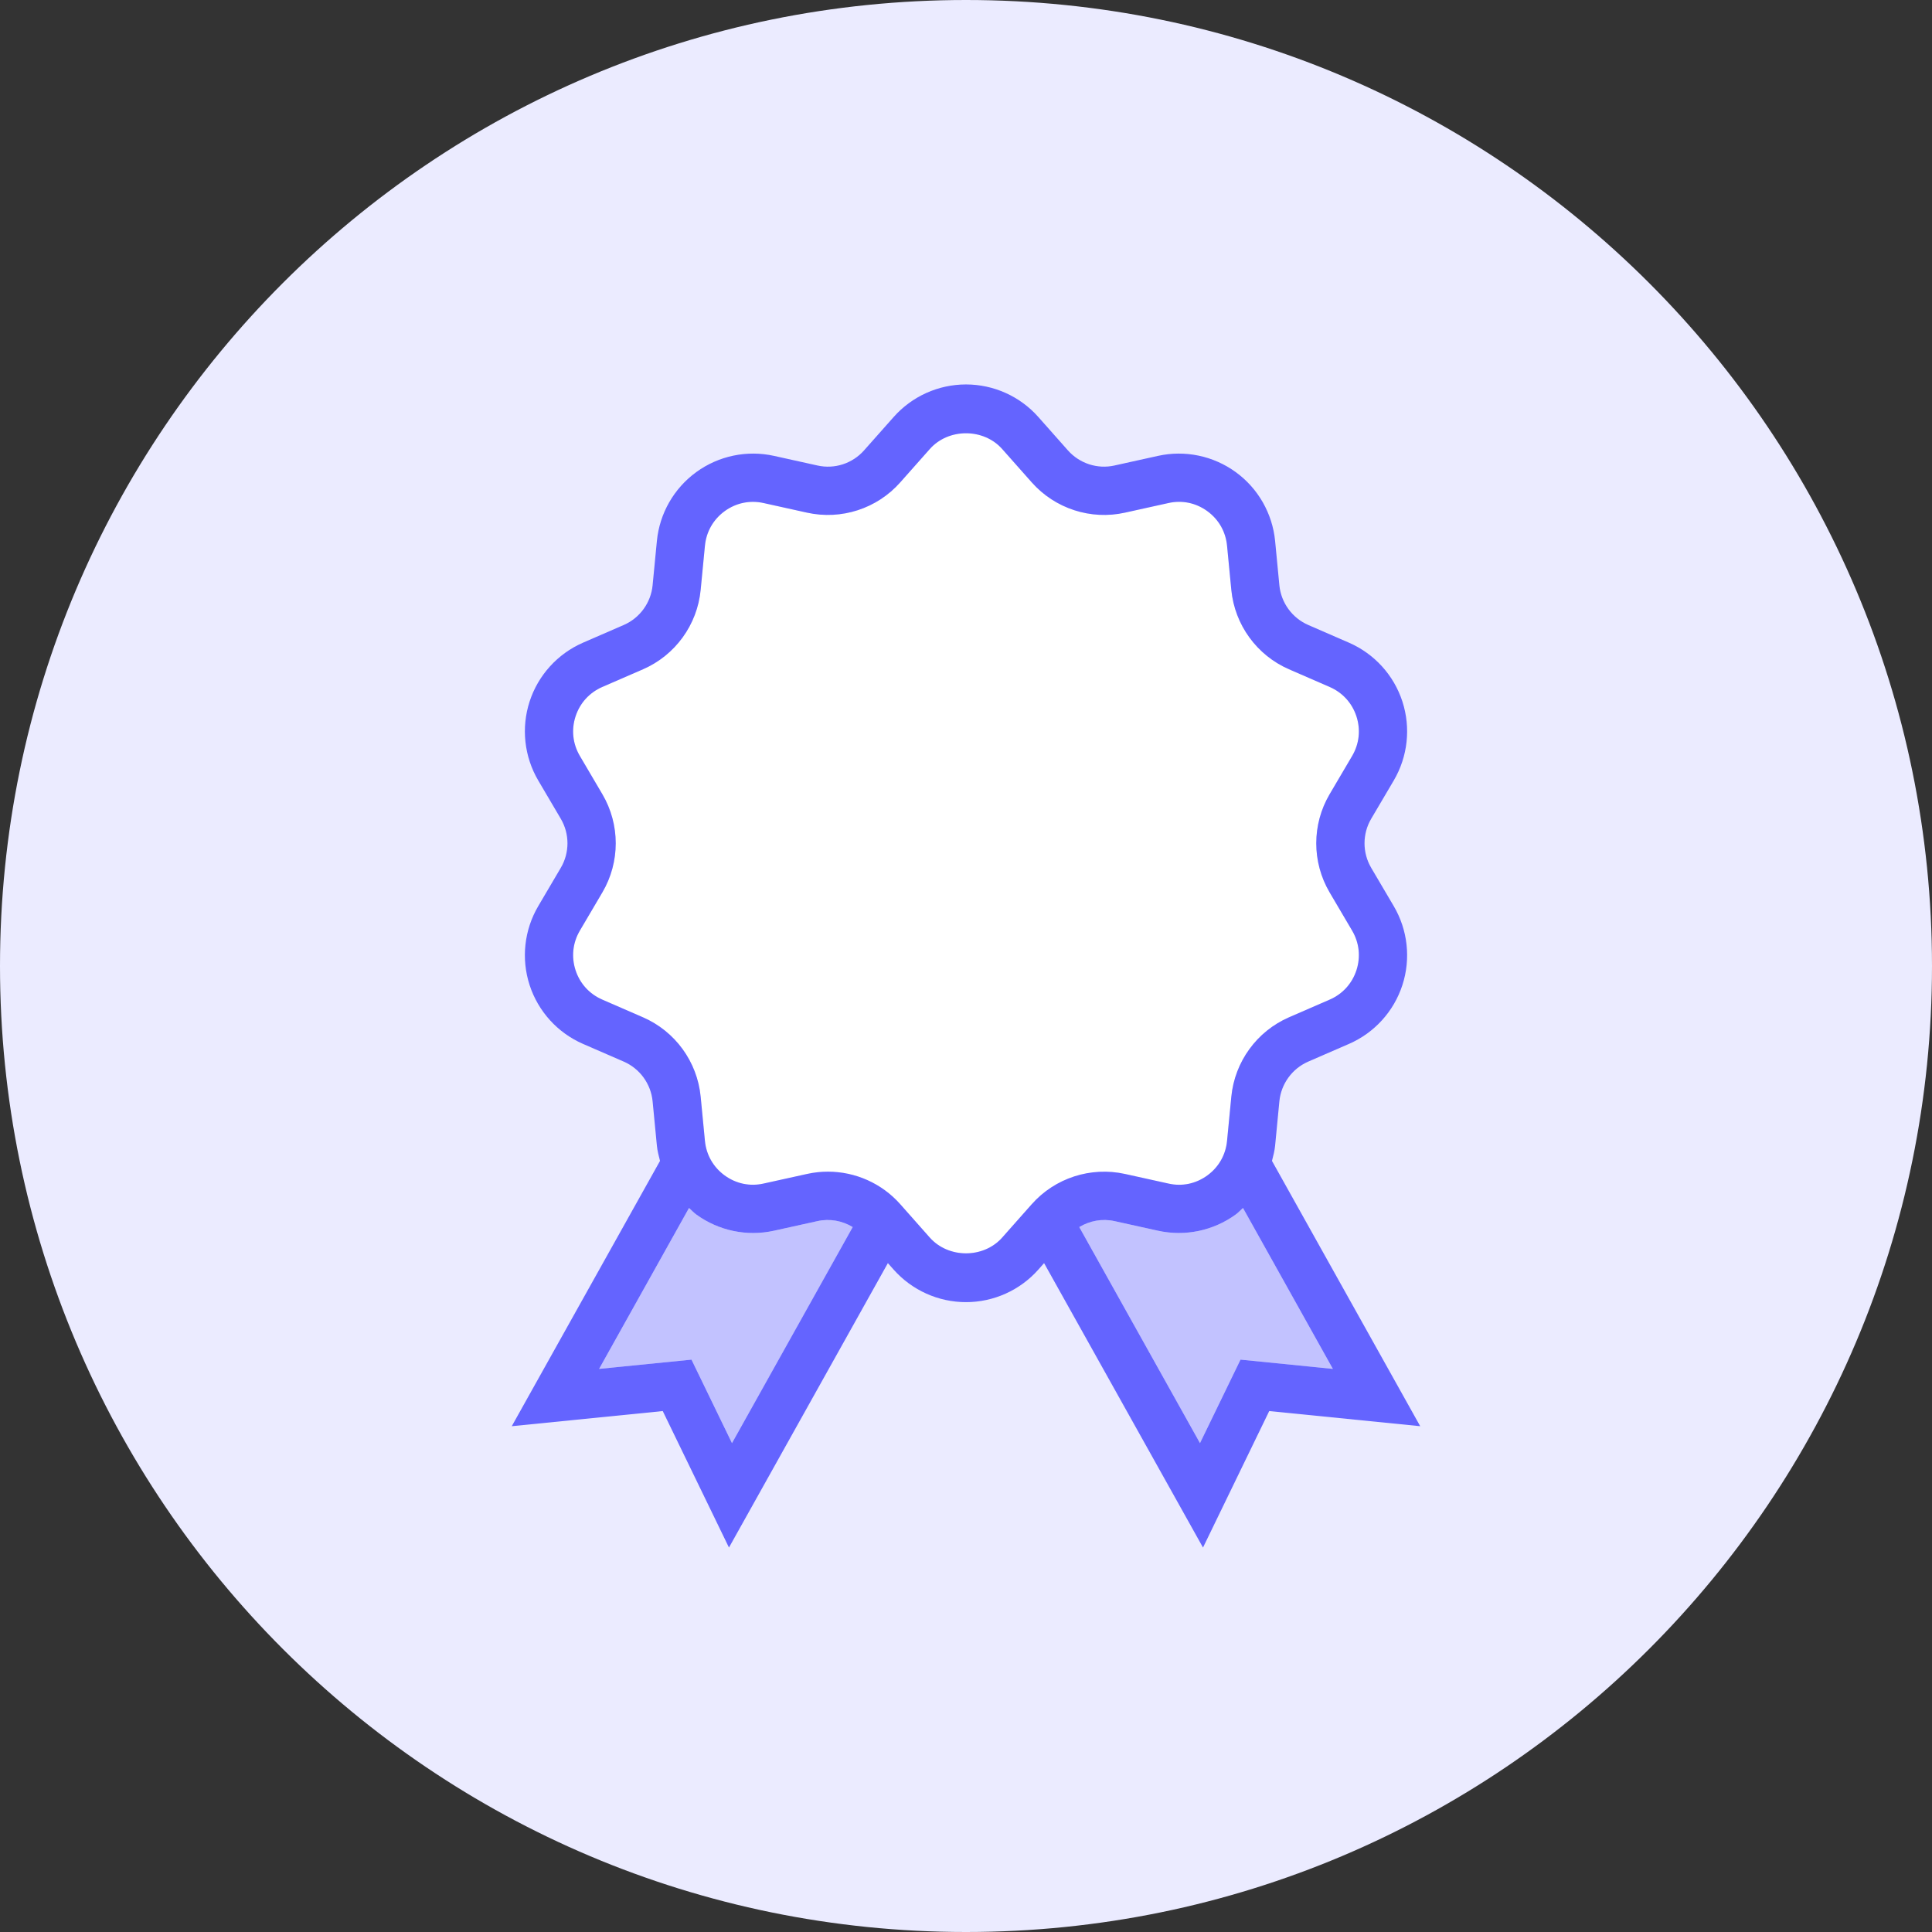 <?xml version="1.0" encoding="UTF-8"?>
<svg width="80px" height="80px" viewBox="0 0 80 80" version="1.1" xmlns="http://www.w3.org/2000/svg" xmlns:xlink="http://www.w3.org/1999/xlink">
    <rect x="0" y="0" width="80" height="80" fill="#333333" stroke="none"/>
    <title>Icons-New-Big/Awards_80x80</title>
    <g id="Icons-New-Big/Awards_80x80" stroke="none" stroke-width="1" fill="none" fill-rule="evenodd">
        <g id="Group-11">
            <path d="M80,40 C80,62.092 62.092,80 40,80 C17.908,80 0,62.092 0,40 C0,17.908 17.908,0 40,0 C62.092,0 80,17.908 80,40" id="Fill-1" fill="#EBEBFF"></path>
            <path d="M38.499,51.243 L37.279,49.865 C36.511,48.997 35.414,48.515 34.282,48.515 C33.994,48.515 33.704,48.547 33.417,48.61 L31.619,49.008 C31.049,49.136 30.478,49.014 30.008,48.673 C29.537,48.33 29.247,47.823 29.19,47.244 L29.014,45.411 C28.873,43.965 27.959,42.705 26.626,42.125 L24.938,41.39 C24.405,41.158 24.012,40.725 23.832,40.173 C23.652,39.619 23.716,39.038 24.01,38.537 L24.945,36.949 C25.681,35.697 25.681,34.14 24.944,32.888 L24.011,31.302 C23.716,30.8 23.652,30.219 23.832,29.665 C24.012,29.112 24.405,28.68 24.937,28.447 L26.627,27.713 C27.959,27.133 28.873,25.873 29.014,24.426 L29.19,22.595 C29.247,22.014 29.537,21.508 30.008,21.165 C30.478,20.824 31.051,20.703 31.619,20.83 L33.416,21.227 C34.836,21.542 36.315,21.061 37.278,19.972 L38.5,18.595 C39.271,17.722 40.728,17.722 41.5,18.595 L42.721,19.972 C43.686,21.061 45.168,21.543 46.583,21.227 L48.381,20.83 C48.95,20.701 49.521,20.823 49.992,21.165 C50.463,21.508 50.753,22.014 50.81,22.594 L50.986,24.427 C51.127,25.873 52.041,27.133 53.374,27.713 L55.061,28.447 C55.595,28.68 55.988,29.112 56.168,29.665 C56.348,30.219 56.284,30.8 55.99,31.301 L55.055,32.889 C54.319,34.14 54.319,35.697 55.056,36.95 L55.989,38.536 C56.284,39.038 56.348,39.619 56.168,40.173 C55.988,40.725 55.595,41.158 55.062,41.39 L53.373,42.125 C52.041,42.705 51.127,43.965 50.986,45.412 L50.81,47.243 C50.753,47.823 50.463,48.33 49.992,48.673 C49.522,49.014 48.952,49.138 48.381,49.008 L46.584,48.61 C45.165,48.299 43.685,48.776 42.722,49.865 L41.5,51.243 C40.728,52.116 39.272,52.116 38.499,51.243" id="Fill-3" fill="#FFFFFF"></path>
            <path d="M51.367,56.3 L49.689,59.757 L44.69,50.81 C45.124,50.549 45.643,50.45 46.151,50.564 L47.949,50.961 C49.068,51.208 50.24,50.964 51.167,50.291 C51.277,50.211 51.367,50.11 51.469,50.019 L55.191,56.683 L51.367,56.3 Z" id="Fill-5" fill="#C2C2FF"></path>
            <path d="M28.633,56.3 L24.809,56.683 L28.531,50.019 C28.633,50.11 28.723,50.211 28.833,50.291 C29.759,50.964 30.931,51.209 32.051,50.961 L33.85,50.564 C34.358,50.449 34.877,50.549 35.31,50.81 L30.311,59.757 L28.633,56.3 Z" id="Fill-7" fill="#C2C2FF"></path>
            <path d="M51.367,56.3 L49.689,59.757 L44.69,50.81 C45.124,50.549 45.643,50.45 46.151,50.564 L47.949,50.961 C49.068,51.208 50.24,50.964 51.167,50.291 C51.277,50.211 51.367,50.11 51.469,50.019 L55.191,56.683 L51.367,56.3 Z M38.499,51.243 L37.279,49.865 C36.511,48.997 35.414,48.516 34.282,48.516 C33.994,48.516 33.704,48.547 33.417,48.611 L31.619,49.008 C31.049,49.136 30.478,49.014 30.008,48.673 C29.537,48.33 29.247,47.823 29.19,47.244 L29.013,45.411 C28.873,43.965 27.959,42.705 26.626,42.125 L24.938,41.391 C24.405,41.158 24.012,40.726 23.832,40.173 C23.652,39.619 23.716,39.038 24.01,38.537 L24.945,36.949 C25.68,35.697 25.68,34.141 24.944,32.888 L24.011,31.302 C23.716,30.8 23.652,30.219 23.832,29.665 C24.012,29.113 24.405,28.68 24.937,28.447 L26.627,27.713 C27.959,27.133 28.873,25.873 29.013,24.426 L29.19,22.595 C29.247,22.015 29.537,21.508 30.008,21.165 C30.478,20.824 31.051,20.703 31.619,20.83 L33.416,21.228 C34.836,21.542 36.315,21.062 37.278,19.973 L38.5,18.595 C39.271,17.722 40.728,17.722 41.5,18.595 L42.721,19.973 C43.685,21.062 45.168,21.543 46.583,21.228 L48.381,20.83 C48.95,20.701 49.521,20.823 49.992,21.165 C50.463,21.508 50.753,22.015 50.809,22.594 L50.986,24.427 C51.127,25.873 52.041,27.133 53.374,27.713 L55.061,28.447 C55.595,28.68 55.988,29.113 56.168,29.665 C56.347,30.219 56.284,30.8 55.99,31.301 L55.055,32.889 C54.319,34.141 54.319,35.697 55.055,36.95 L55.989,38.536 C56.284,39.038 56.347,39.619 56.168,40.173 C55.988,40.726 55.595,41.158 55.062,41.391 L53.373,42.125 C52.041,42.705 51.127,43.965 50.986,45.412 L50.809,47.243 C50.753,47.823 50.463,48.33 49.992,48.673 C49.522,49.015 48.952,49.138 48.381,49.008 L46.584,48.611 C45.165,48.299 43.684,48.777 42.721,49.865 L41.5,51.243 C40.728,52.116 39.272,52.116 38.499,51.243 L38.499,51.243 Z M28.633,56.3 L24.808,56.683 L28.531,50.019 C28.633,50.11 28.722,50.211 28.833,50.291 C29.759,50.964 30.93,51.209 32.051,50.961 L33.849,50.564 C34.357,50.449 34.877,50.549 35.309,50.81 L30.31,59.757 L28.633,56.3 Z M52.67,48.07 C52.724,47.862 52.779,47.653 52.8,47.436 L52.976,45.605 C53.047,44.88 53.505,44.249 54.171,43.959 L55.86,43.225 C56.91,42.768 57.716,41.88 58.07,40.791 C58.424,39.701 58.294,38.51 57.713,37.522 L56.779,35.936 C56.41,35.309 56.41,34.529 56.778,33.904 L57.714,32.316 C58.294,31.328 58.424,30.137 58.07,29.047 C57.716,27.958 56.91,27.071 55.859,26.613 L54.172,25.879 C53.505,25.589 53.047,24.958 52.976,24.235 L52.8,22.402 C52.689,21.261 52.095,20.221 51.167,19.547 C50.24,18.874 49.068,18.629 47.949,18.877 L46.15,19.275 C45.441,19.435 44.702,19.192 44.218,18.647 L42.997,17.269 C42.238,16.411 41.145,15.919 40,15.919 C38.854,15.919 37.762,16.411 37.003,17.269 L35.781,18.647 C35.299,19.193 34.56,19.435 33.848,19.275 L32.051,18.877 C30.93,18.629 29.759,18.874 28.833,19.547 C27.905,20.221 27.31,21.261 27.2,22.403 L27.023,24.234 C26.953,24.958 26.495,25.589 25.829,25.879 L24.139,26.613 C23.09,27.071 22.284,27.958 21.93,29.047 C21.576,30.137 21.706,31.328 22.287,32.317 L23.221,33.903 C23.59,34.529 23.59,35.309 23.221,35.935 L22.286,37.523 C21.706,38.51 21.576,39.701 21.93,40.791 C22.284,41.88 23.09,42.768 24.14,43.225 L25.828,43.959 C26.495,44.249 26.953,44.88 27.023,45.604 L27.2,47.437 C27.221,47.654 27.275,47.862 27.33,48.07 L21.191,59.056 L27.443,58.429 L30.185,64.081 L36.765,52.303 L37.002,52.57 C37.762,53.427 38.854,53.919 40,53.919 C41.145,53.919 42.238,53.427 42.997,52.57 L43.233,52.303 L49.814,64.081 L52.556,58.429 L58.808,59.056 L52.67,48.07 Z" id="Fill-9" fill="#6464FF"></path>
        </g>
    </g>
</svg>